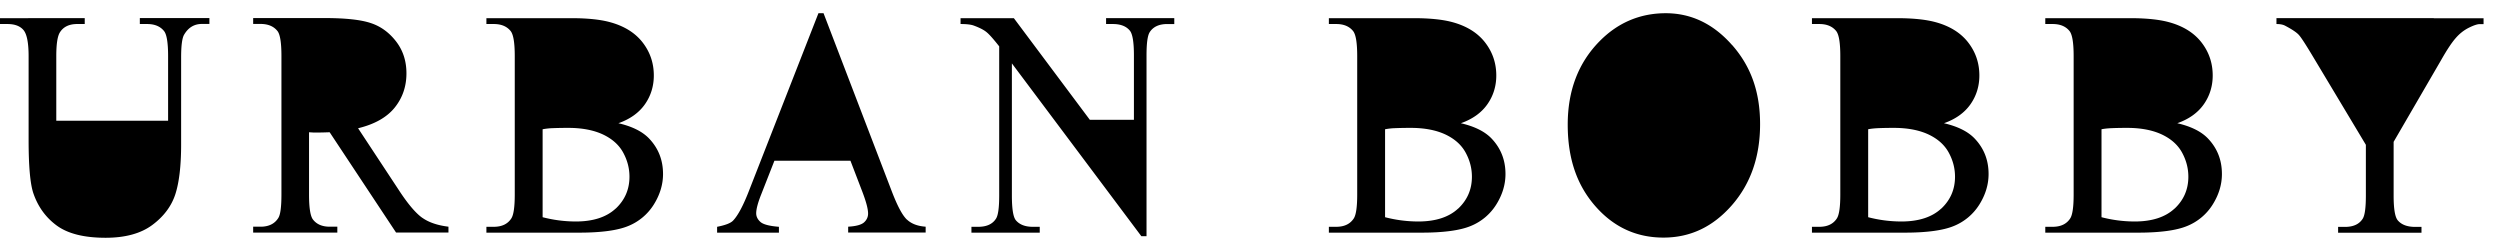 <svg width="146" height="14" fill="none" xmlns="http://www.w3.org/2000/svg"><path d="M8.166 1.06v.343h.432c.433 0 .761.136.98.408.16.195.239.684.239 1.467v3.771h-6.53V3.278c0-.701.07-1.163.21-1.386.203-.326.541-.489 1.014-.489h.437v-.342H0v.342h.433c.432 0 .746.12.945.359.194.239.293.744.293 1.516v4.896c0 1.511.09 2.538.269 3.087.268.799.73 1.44 1.377 1.913.647.473 1.596.712 2.85.712 1.148 0 2.059-.25 2.725-.745.666-.494 1.114-1.092 1.343-1.782.228-.696.343-1.668.343-2.924V3.35c0-.696.06-1.142.179-1.332.244-.413.587-.62 1.04-.62h.432v-.342H8.17l-.005.006zM24.672 12.728c-.388-.271-.856-.82-1.393-1.646L20.912 7.49c.965-.234 1.676-.636 2.134-1.201.457-.566.69-1.234.69-2.006 0-.723-.203-1.342-.606-1.864-.403-.521-.895-.88-1.472-1.07-.577-.196-1.477-.294-2.695-.294h-4.178v.343h.433c.432 0 .76.135.98.407.159.19.238.68.238 1.467v8.092c0 .712-.06 1.169-.179 1.359-.209.342-.557.516-1.04.516h-.432v.343H19.7v-.343h-.448c-.428 0-.75-.136-.965-.407-.159-.19-.239-.68-.239-1.468v-3.64l.264.016h.239c.179 0 .413-.006.701-.017l3.879 5.859h3.059v-.343c-.627-.076-1.134-.244-1.522-.516l.005.005zM37.9 8.082c-.393-.408-.99-.701-1.785-.886.68-.239 1.198-.609 1.546-1.103.348-.495.522-1.06.522-1.685 0-.733-.223-1.38-.666-1.945-.448-.566-1.09-.957-1.935-1.18-.556-.146-1.297-.222-2.223-.222h-4.953v.342h.433c.433 0 .76.136.98.407.164.202.243.69.243 1.468v8.092c0 .7-.064 1.163-.194 1.375-.208.331-.552.5-1.03.5h-.432v.342h5.411c1.293 0 2.253-.13 2.88-.391a3.153 3.153 0 001.481-1.245c.358-.57.543-1.168.543-1.788 0-.82-.274-1.51-.821-2.081zm-1.945 4.098c-.537.5-1.313.755-2.332.755a7.712 7.712 0 01-1.934-.25V7.549a3.8 3.8 0 01.601-.065c.249-.01.547-.016.895-.016.806 0 1.482.13 2.03.386.546.26.94.614 1.183 1.065.244.45.363.918.363 1.402 0 .739-.269 1.359-.806 1.864v-.005zM52.964 12.826c-.264-.25-.552-.793-.875-1.63L48.095.772h-.298l-4.033 10.31c-.348.907-.667 1.505-.955 1.804-.14.147-.453.266-.93.359v.342h3.61v-.342c-.552-.044-.91-.136-1.079-.283-.164-.147-.248-.315-.248-.505 0-.24.094-.604.288-1.093l.776-1.978h4.44l.692 1.804c.224.587.338 1.011.338 1.283 0 .2-.08.375-.238.516-.16.141-.468.223-.925.25v.342h4.525v-.342c-.467-.033-.83-.168-1.094-.418v.005zM64.595 1.06v.343h.398c.452 0 .78.13.99.386.158.19.238.674.238 1.44v3.766h-2.576l-4.436-5.934h-3.113v.342c.333 0 .582.027.746.081.333.12.587.245.756.38.174.137.422.42.755.843v8.712c0 .7-.06 1.152-.184 1.347-.203.321-.547.479-1.039.479h-.398v.342h3.989v-.342h-.408c-.448 0-.776-.13-.99-.386-.154-.19-.229-.674-.229-1.44V3.702l7.56 10.091h.303V3.23c0-.701.06-1.152.184-1.348.204-.32.547-.478 1.03-.478h.407V1.06H64.59h.005zM87.1 8.082c-.394-.408-.99-.701-1.786-.886.681-.239 1.198-.609 1.546-1.103.349-.495.523-1.06.523-1.685 0-.733-.224-1.38-.667-1.945-.447-.566-1.089-.957-1.934-1.18-.557-.146-1.298-.222-2.223-.222h-4.953v.342h.432c.433 0 .761.136.98.407.164.202.243.69.243 1.468v8.092c0 .7-.064 1.163-.193 1.375-.21.331-.552.5-1.03.5h-.432v.342h5.41c1.293 0 2.253-.13 2.88-.391a3.152 3.152 0 001.482-1.245c.358-.57.542-1.168.542-1.788 0-.82-.274-1.51-.82-2.081zm-1.945 4.098c-.537.5-1.313.755-2.333.755a7.712 7.712 0 01-1.934-.25V7.549a3.8 3.8 0 01.602-.065c.248-.01.547-.016.895-.016.805 0 1.482.13 2.029.386.547.26.94.614 1.183 1.065.244.45.363.918.363 1.402 0 .739-.268 1.359-.805 1.864v-.005zM101.148 2.626c-1.089-1.234-2.382-1.854-3.87-1.854-1.486 0-2.79.544-3.863 1.636-1.239 1.256-1.86 2.88-1.86 4.87 0 1.989.537 3.532 1.611 4.76 1.074 1.228 2.402 1.837 3.978 1.837 1.577 0 2.89-.63 3.994-1.886 1.099-1.255 1.651-2.837 1.651-4.739 0-1.902-.547-3.39-1.636-4.624h-.005zM115.312 8.082c-.393-.408-.99-.701-1.785-.886.681-.239 1.198-.609 1.546-1.103.348-.495.522-1.06.522-1.685 0-.733-.223-1.38-.666-1.945-.447-.566-1.089-.957-1.934-1.18-.557-.146-1.298-.222-2.223-.222h-4.954v.342h.433c.433 0 .761.136.98.407.164.202.243.69.243 1.468v8.092c0 .7-.064 1.163-.194 1.375-.208.331-.552.5-1.029.5h-.433v.342h5.411c1.293 0 2.253-.13 2.88-.391a3.16 3.16 0 001.482-1.245c.358-.57.542-1.168.542-1.788 0-.82-.274-1.51-.821-2.081zm-1.944 4.098c-.538.5-1.313.755-2.333.755a7.708 7.708 0 01-1.934-.25V7.549c.154-.032.353-.054.601-.065.249-.01.547-.016.896-.016.805 0 1.482.13 2.029.386.547.26.939.614 1.183 1.065.244.45.363.918.363 1.402 0 .739-.268 1.359-.805 1.864v-.005zM128.939 8.082c-.393-.408-.99-.701-1.785-.886.681-.239 1.198-.609 1.546-1.103.348-.495.522-1.06.522-1.685 0-.733-.223-1.38-.666-1.945-.448-.566-1.089-.957-1.934-1.18-.557-.146-1.298-.222-2.223-.222h-4.954v.342h.433c.433 0 .761.136.98.407.164.202.243.69.243 1.468v8.092c0 .7-.064 1.163-.194 1.375-.208.331-.552.5-1.029.5h-.433v.342h5.411c1.293 0 2.253-.13 2.879-.391a3.15 3.15 0 001.482-1.245c.359-.57.543-1.168.543-1.788 0-.82-.274-1.51-.821-2.081zm-1.945 4.098c-.537.5-1.312.755-2.332.755a7.708 7.708 0 01-1.934-.25V7.549c.154-.032.353-.054.601-.065.249-.01.547-.016.895-.016.806 0 1.482.13 2.029.386.548.26.94.614 1.184 1.065.244.45.363.918.363 1.402 0 .739-.268 1.359-.806 1.864v-.005zM142.131 1.06h-9.186v.343c.214 0 .378.033.493.092.417.218.691.402.825.555.134.152.383.538.756 1.157l3.148 5.25v2.967c0 .701-.06 1.152-.184 1.348-.204.32-.547.478-1.029.478h-.408v.342h4.869v-.342h-.373c-.463 0-.801-.13-1.015-.386-.159-.19-.239-.674-.239-1.44V8.283l2.765-4.76c.339-.598.622-1.028.856-1.294.228-.266.487-.467.771-.609.283-.141.497-.212.641-.212h.219v-.342h-2.904l-.005-.005z" fill="black"/></svg>